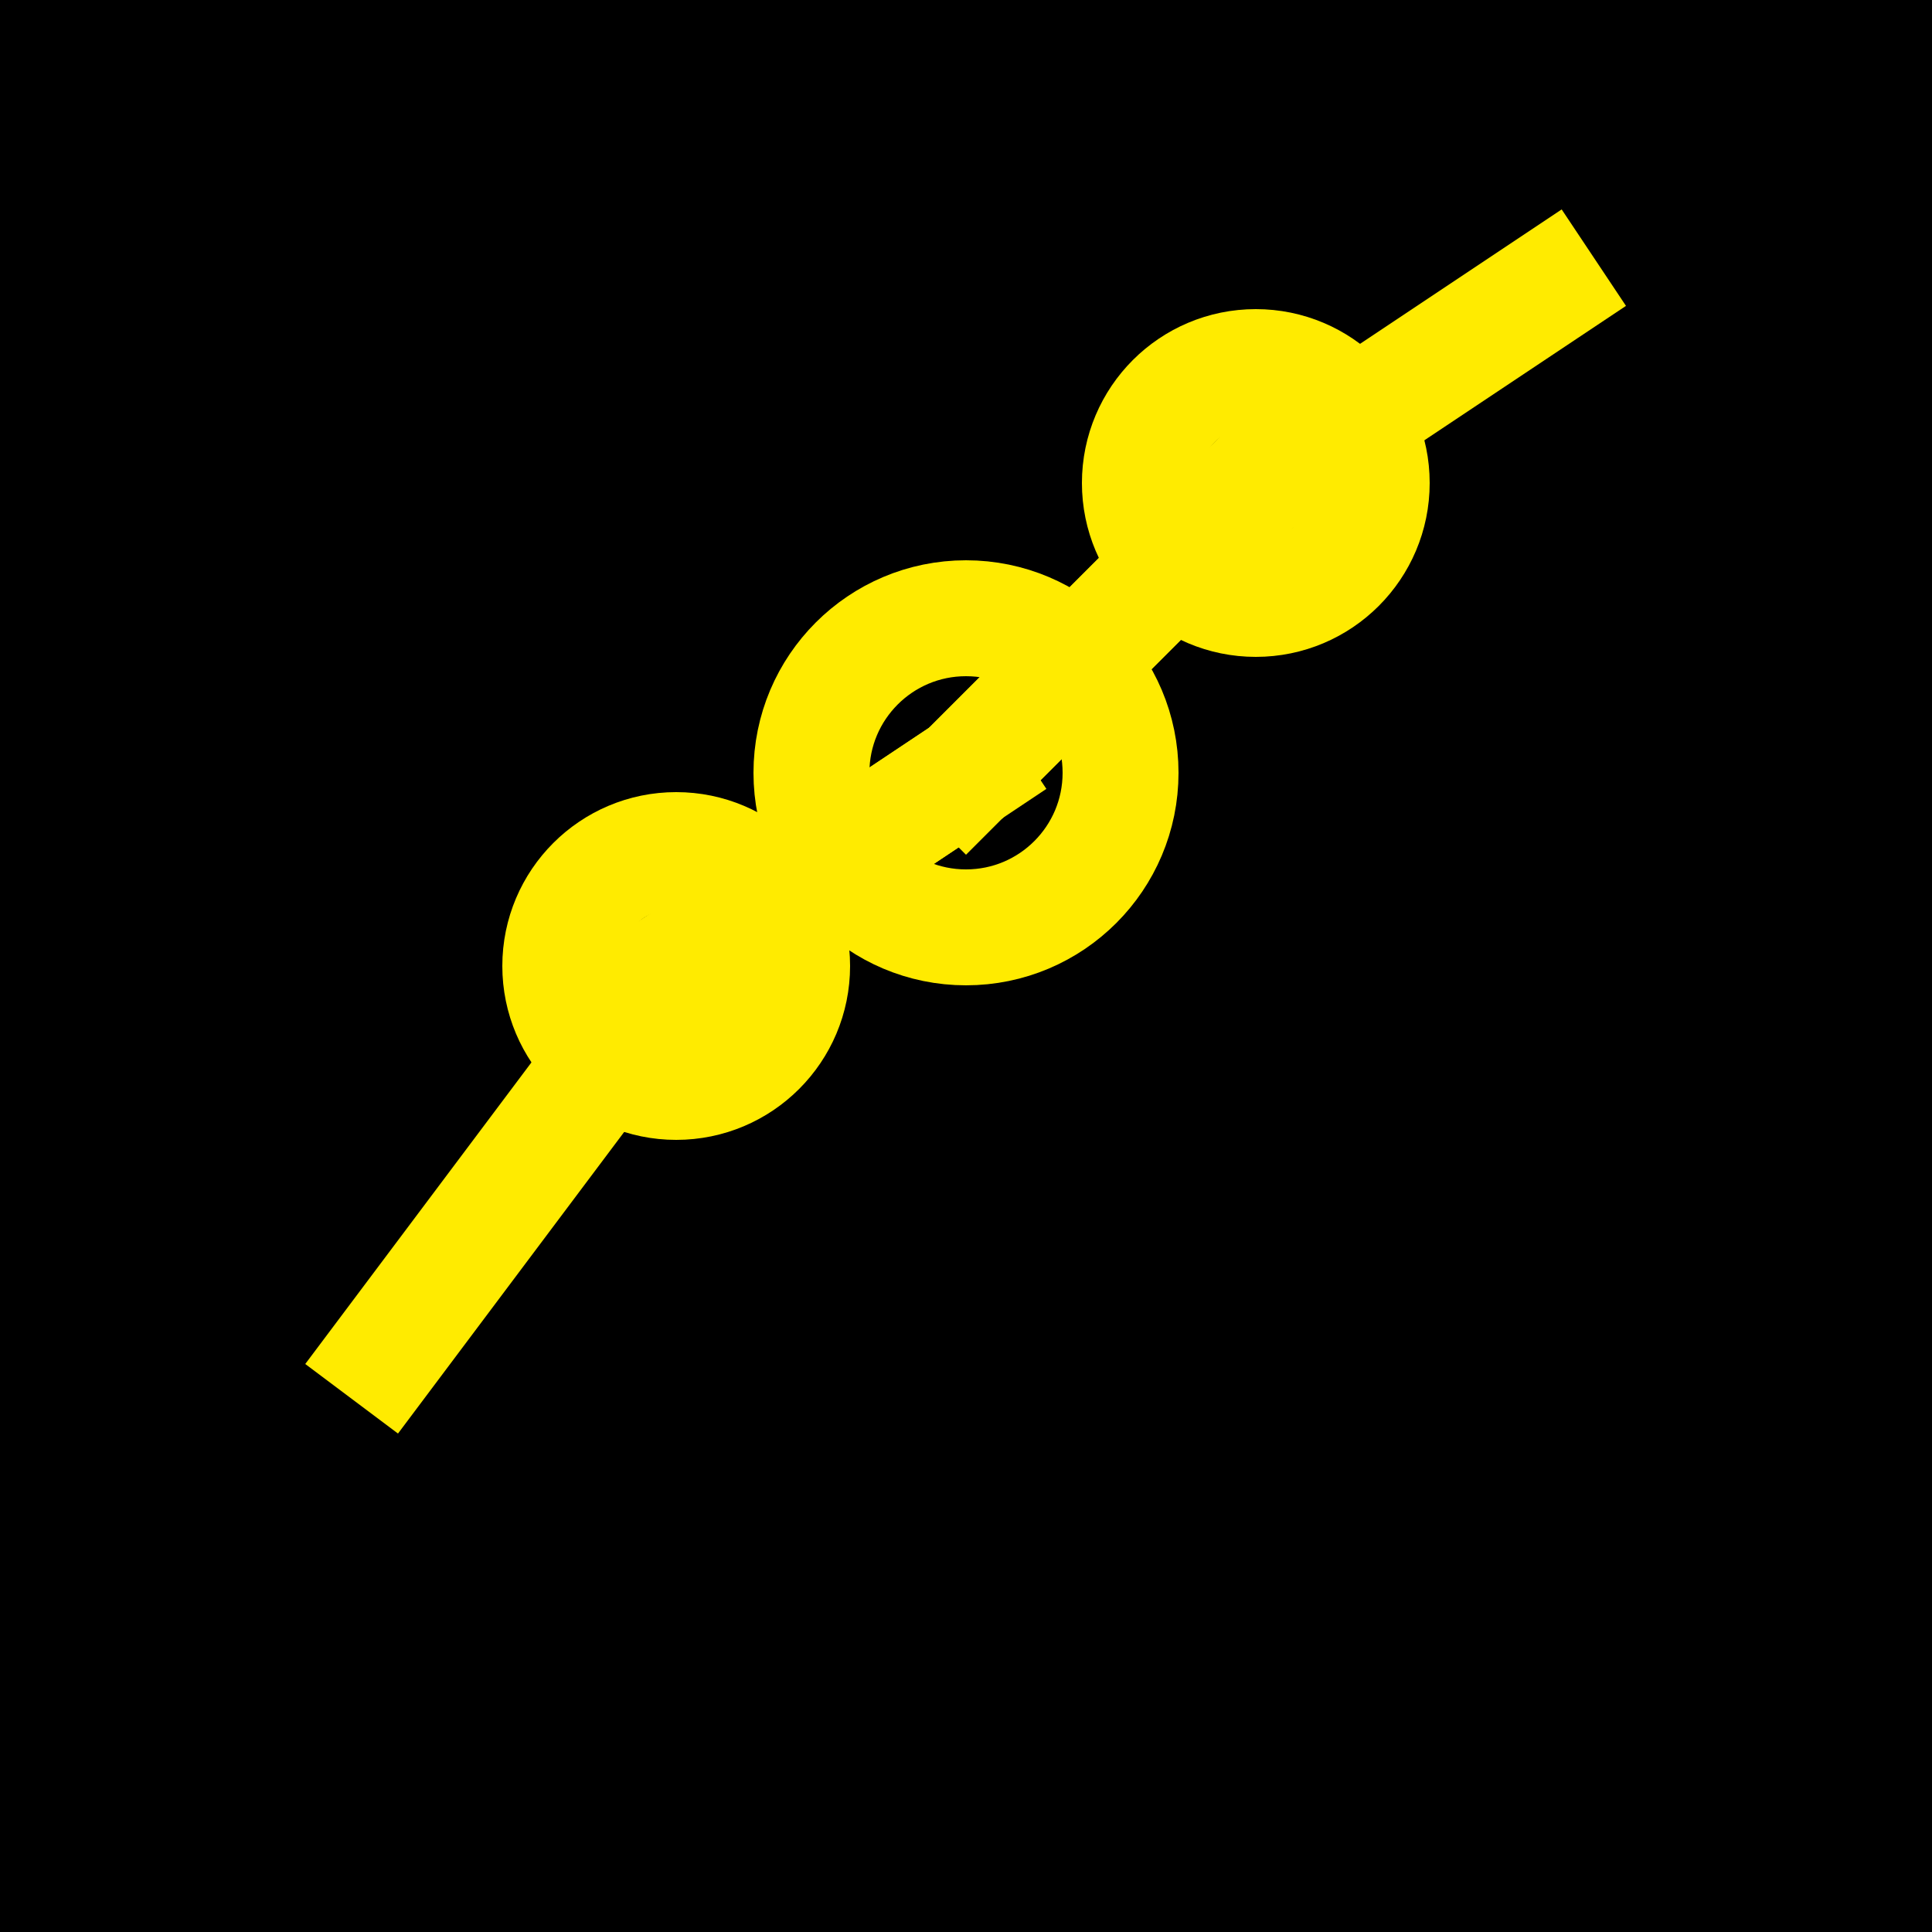 <svg xmlns="http://www.w3.org/2000/svg" viewBox="0 0 100 100">
  <rect width="100" height="100" fill="#000"/>
  <g stroke="#FFEB00" stroke-width="6" fill="none" stroke-linecap="square">
    <!-- Upward trending chart -->
    <polyline points="20,70 35,50 50,40 65,25 80,15"/>
    <!-- Analytics node -->
    <circle cx="50" cy="40" r="8"/>
    <circle cx="35" cy="50" r="6"/>
    <circle cx="65" cy="25" r="6"/>
    <!-- Connection lines -->
    <line x1="35" y1="50" x2="50" y2="40"/>
    <line x1="50" y1="40" x2="65" y2="25"/>
  </g>
</svg>
